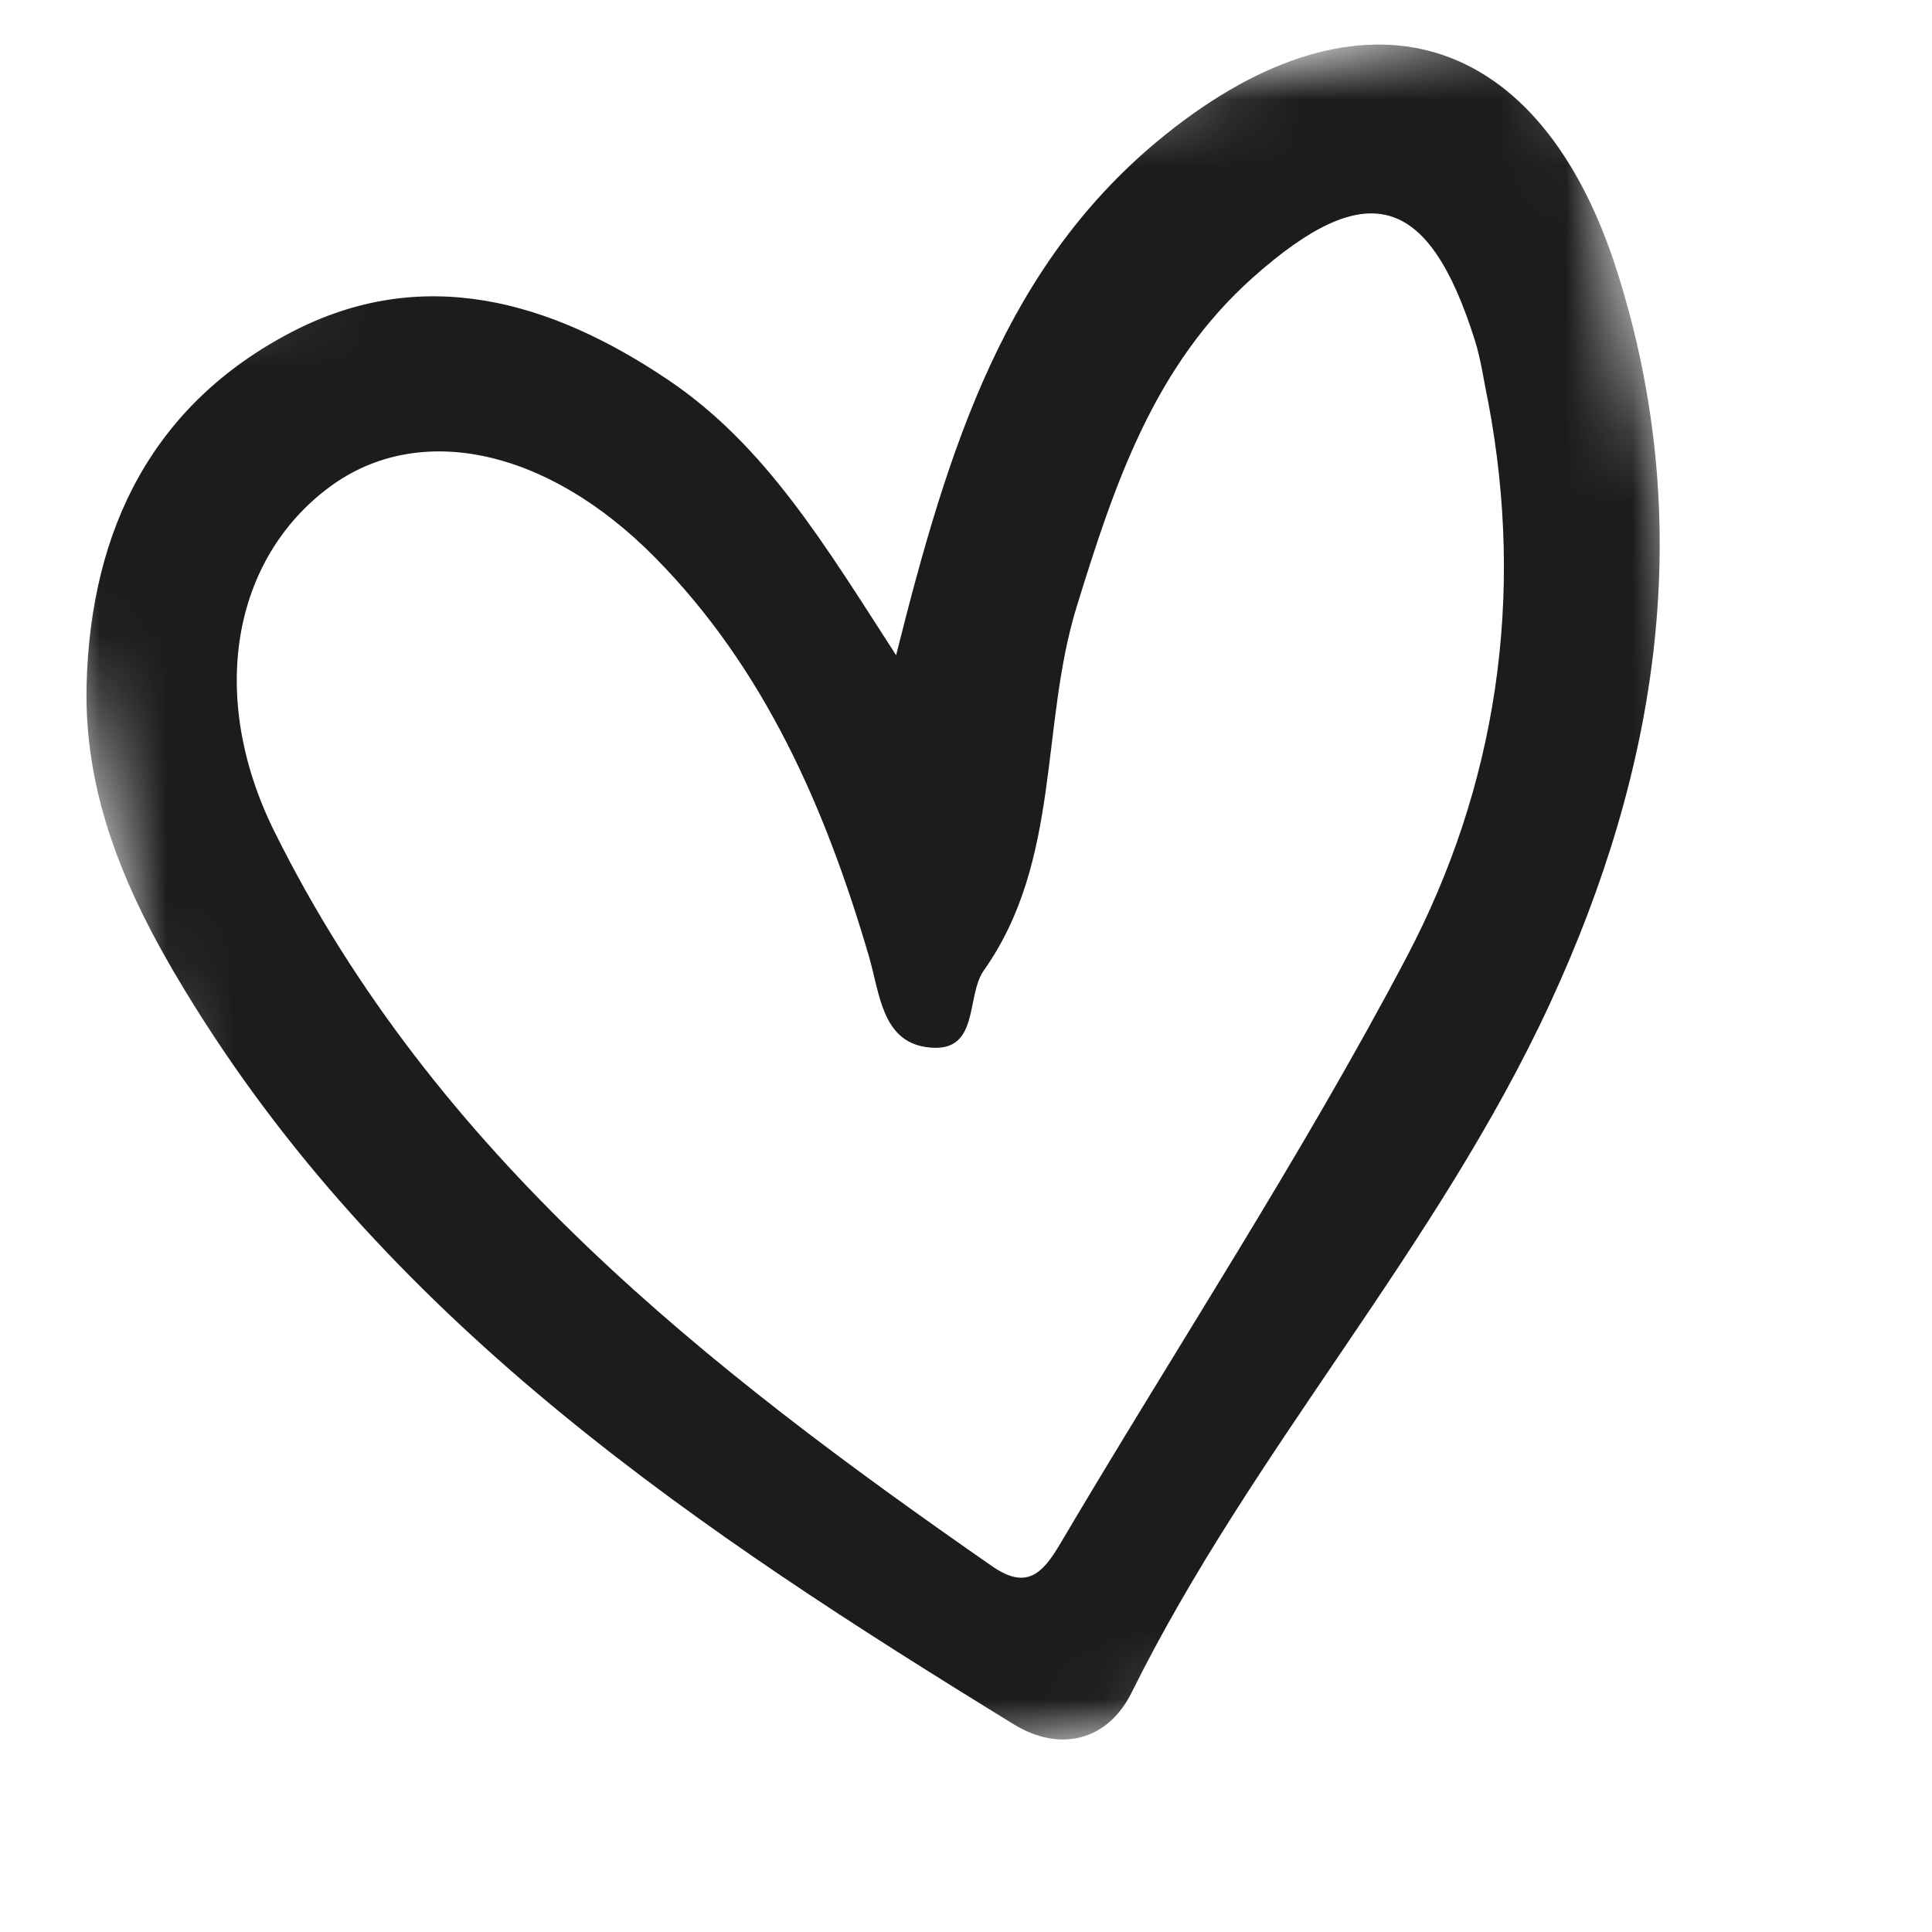 <svg width="29" height="29" viewBox="0 0 29 29" fill="none" xmlns="http://www.w3.org/2000/svg">
<mask id="mask0_634_4927" style="mask-type:alpha" maskUnits="userSpaceOnUse" x="0" y="0" width="29" height="29">
<path d="M0 4.99L23.476 0L28.465 23.476L4.99 28.465L0 4.99Z" fill="white"/>
</mask>
<g mask="url(#mask0_634_4927)">
<path fill-rule="evenodd" clip-rule="evenodd" d="M13.451 9.835C14.235 6.71 15.088 3.948 17.504 2.013C20.437 -0.338 23.122 0.417 24.282 4.1C25.473 7.881 24.888 11.549 23.273 15.047C21.568 18.741 18.79 21.764 16.986 25.406C16.623 26.136 15.906 26.305 15.218 25.883C10.52 22.999 5.942 19.945 2.917 15.097C2.017 13.654 1.253 12.1 1.3 10.276C1.361 7.904 2.325 6.055 4.37 4.988C6.334 3.963 8.254 4.504 10.036 5.707C11.492 6.69 12.376 8.171 13.451 9.835ZM22.339 6.036C22.273 5.724 22.232 5.403 22.136 5.101C21.439 2.896 20.507 2.652 18.808 4.164C17.325 5.485 16.732 7.258 16.163 9.101C15.608 10.896 15.933 12.915 14.768 14.566C14.487 14.965 14.721 15.839 13.899 15.717C13.236 15.619 13.203 14.899 13.043 14.355C12.391 12.13 11.48 10.039 9.834 8.37C8.209 6.721 6.279 6.322 4.947 7.31C3.491 8.388 3.11 10.451 4.121 12.486C6.532 17.342 10.609 20.532 14.888 23.507C15.4 23.863 15.64 23.636 15.909 23.181C17.644 20.243 19.523 17.386 21.112 14.37C22.463 11.806 22.893 8.968 22.339 6.036Z" fill="#1C1C1C"/>
</g>
</svg>
